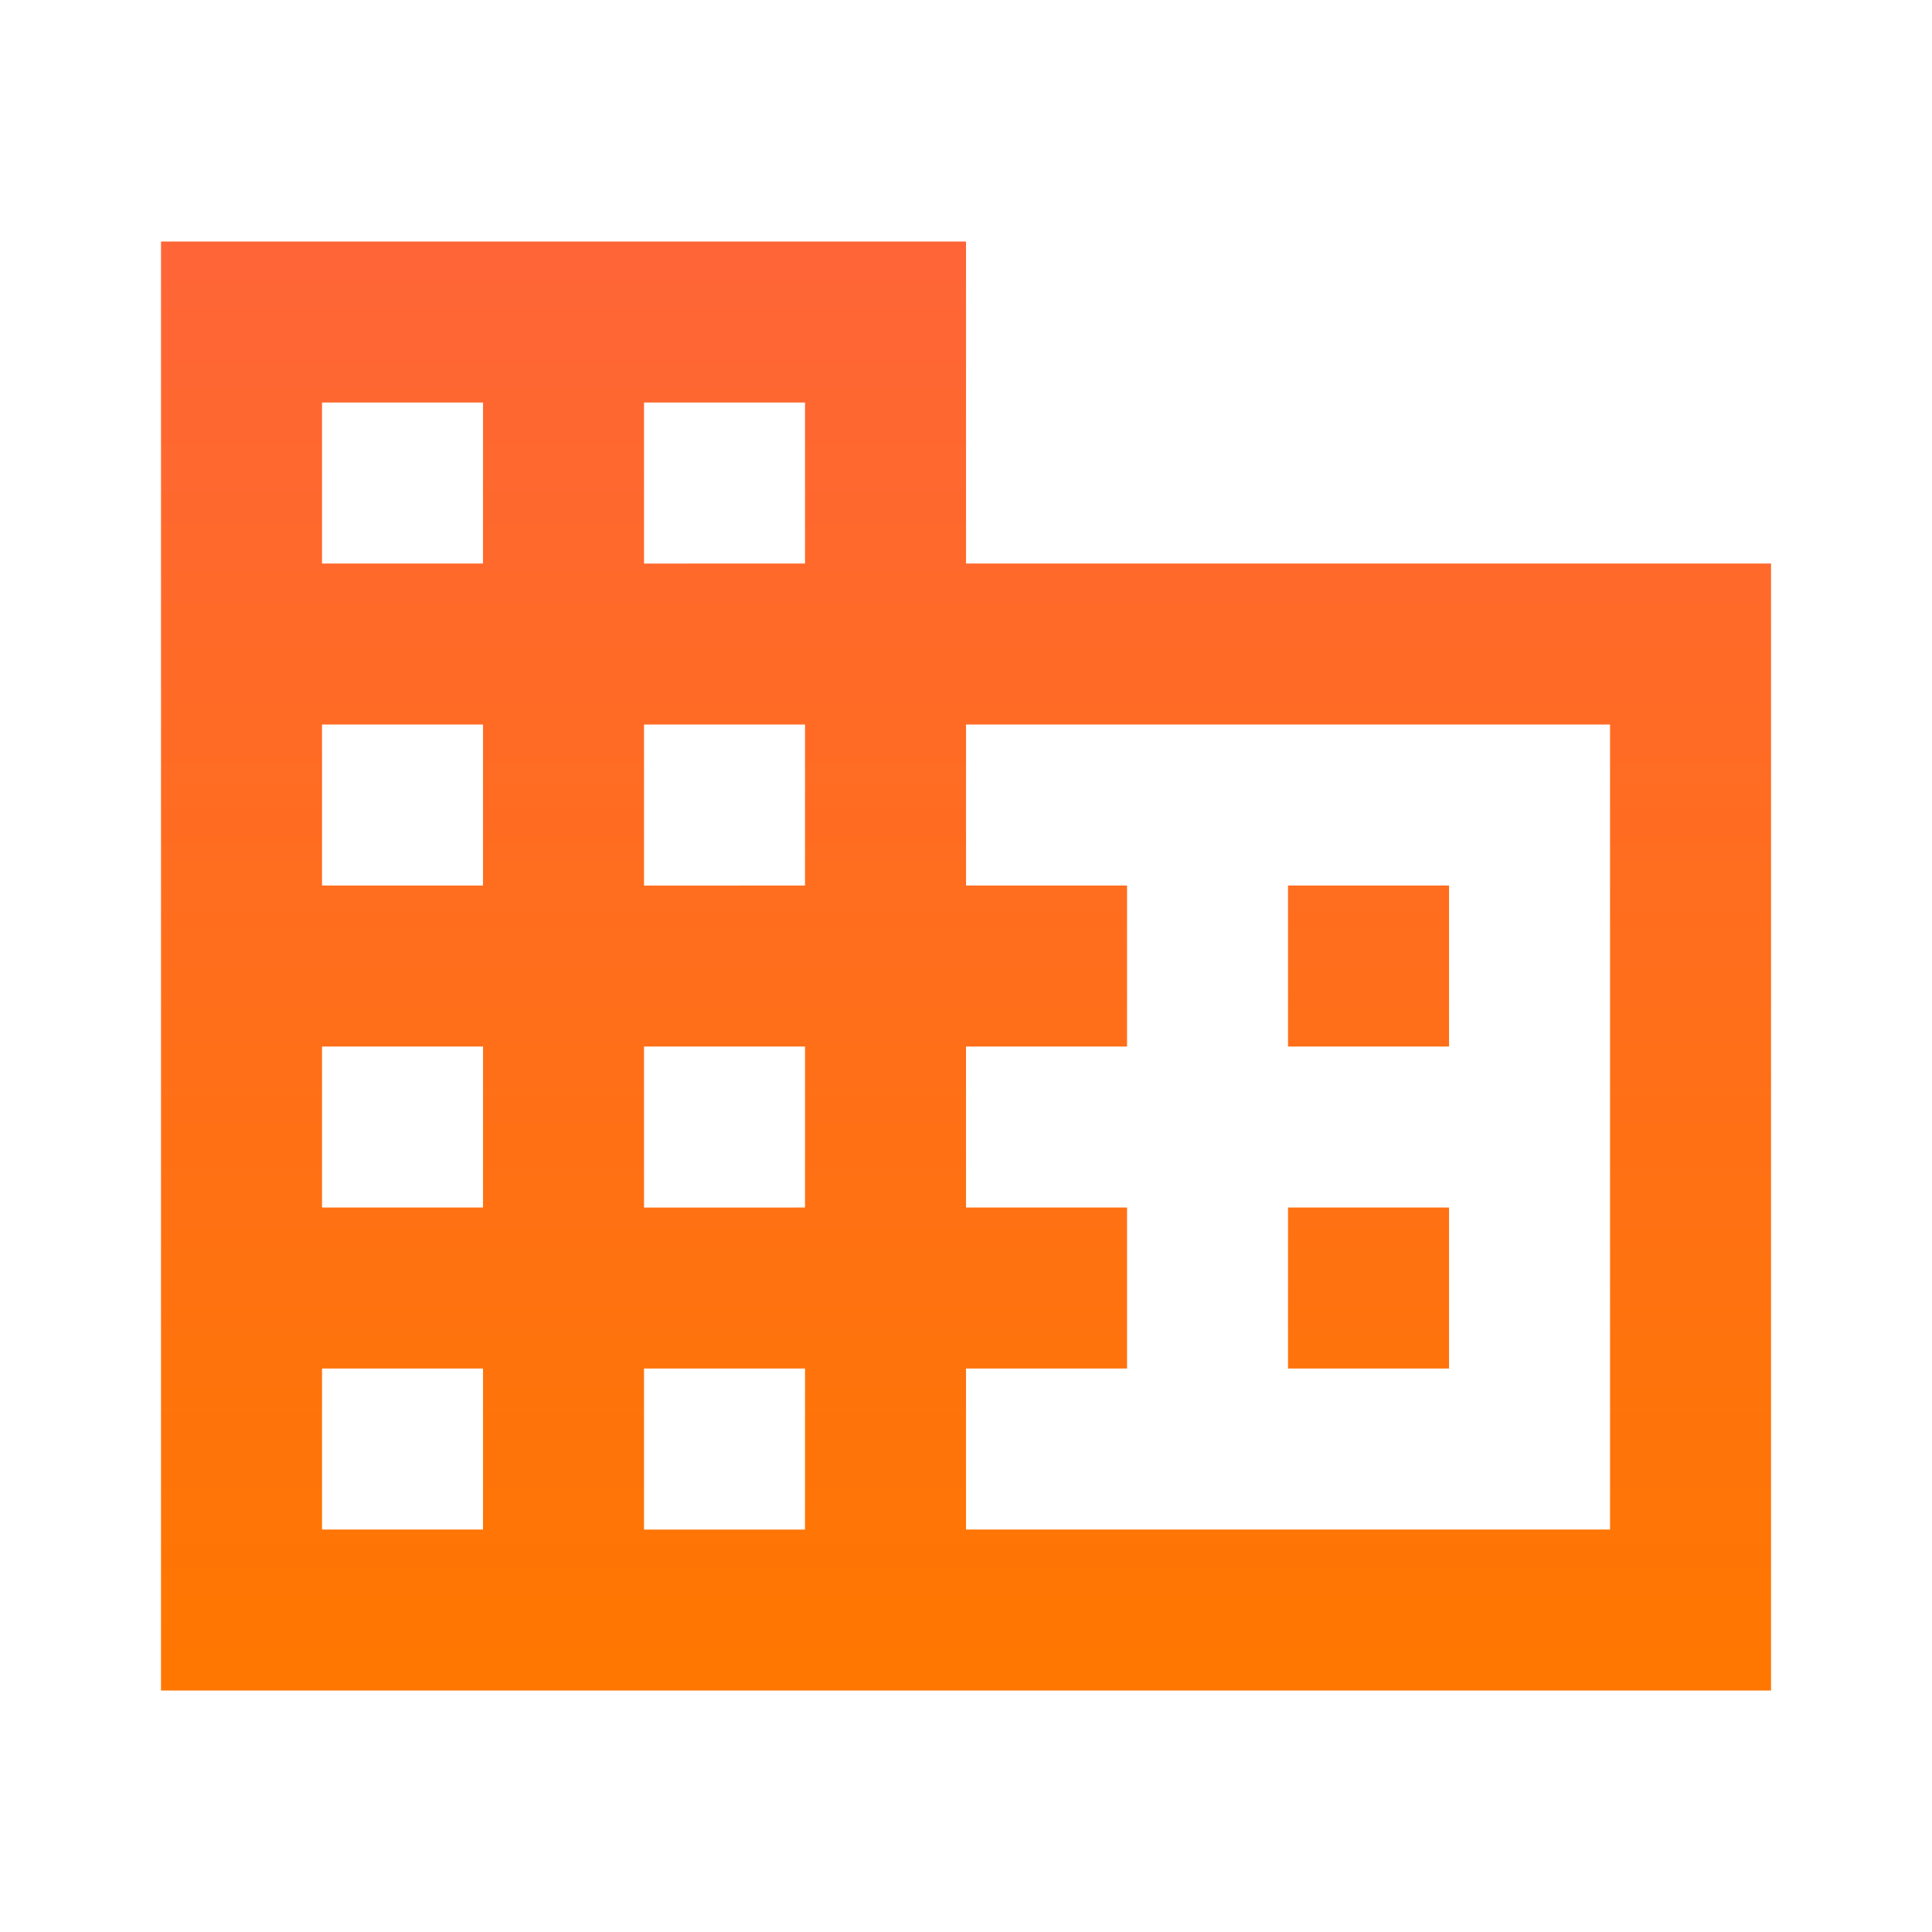 <svg xmlns="http://www.w3.org/2000/svg" xmlns:xlink="http://www.w3.org/1999/xlink" viewBox="0 0 81.318 81.319"><defs><style>.a{fill:none;}.b{fill:url(#a);}</style><linearGradient id="a" x1="0.5" x2="0.5" y2="1" gradientUnits="objectBoundingBox"><stop offset="0" stop-color="#ff6537"/><stop offset="1" stop-color="#f70"/></linearGradient></defs><path class="a" d="M0,0H81.319V81.319H0Z"/><g transform="translate(6.777 10.165)"><path class="b" d="M35.883,16.553V3H2V63.99H69.766V16.553Zm-20.33,40.66H8.777V50.436h6.777Zm0-13.553H8.777V36.883h6.777Zm0-13.553H8.777V23.33h6.777Zm0-13.553H8.777V9.777h6.777Zm13.553,40.66H22.33V50.436h6.777Zm0-13.553H22.33V36.883h6.777Zm0-13.553H22.33V23.33h6.777Zm0-13.553H22.33V9.777h6.777ZM62.99,57.213H35.883V50.436H42.66V43.66H35.883V36.883H42.66V30.106H35.883V23.33H62.99ZM56.213,30.106H49.436v6.777h6.777Zm0,13.553H49.436v6.777h6.777Z" transform="translate(-2 -3)"/></g></svg>